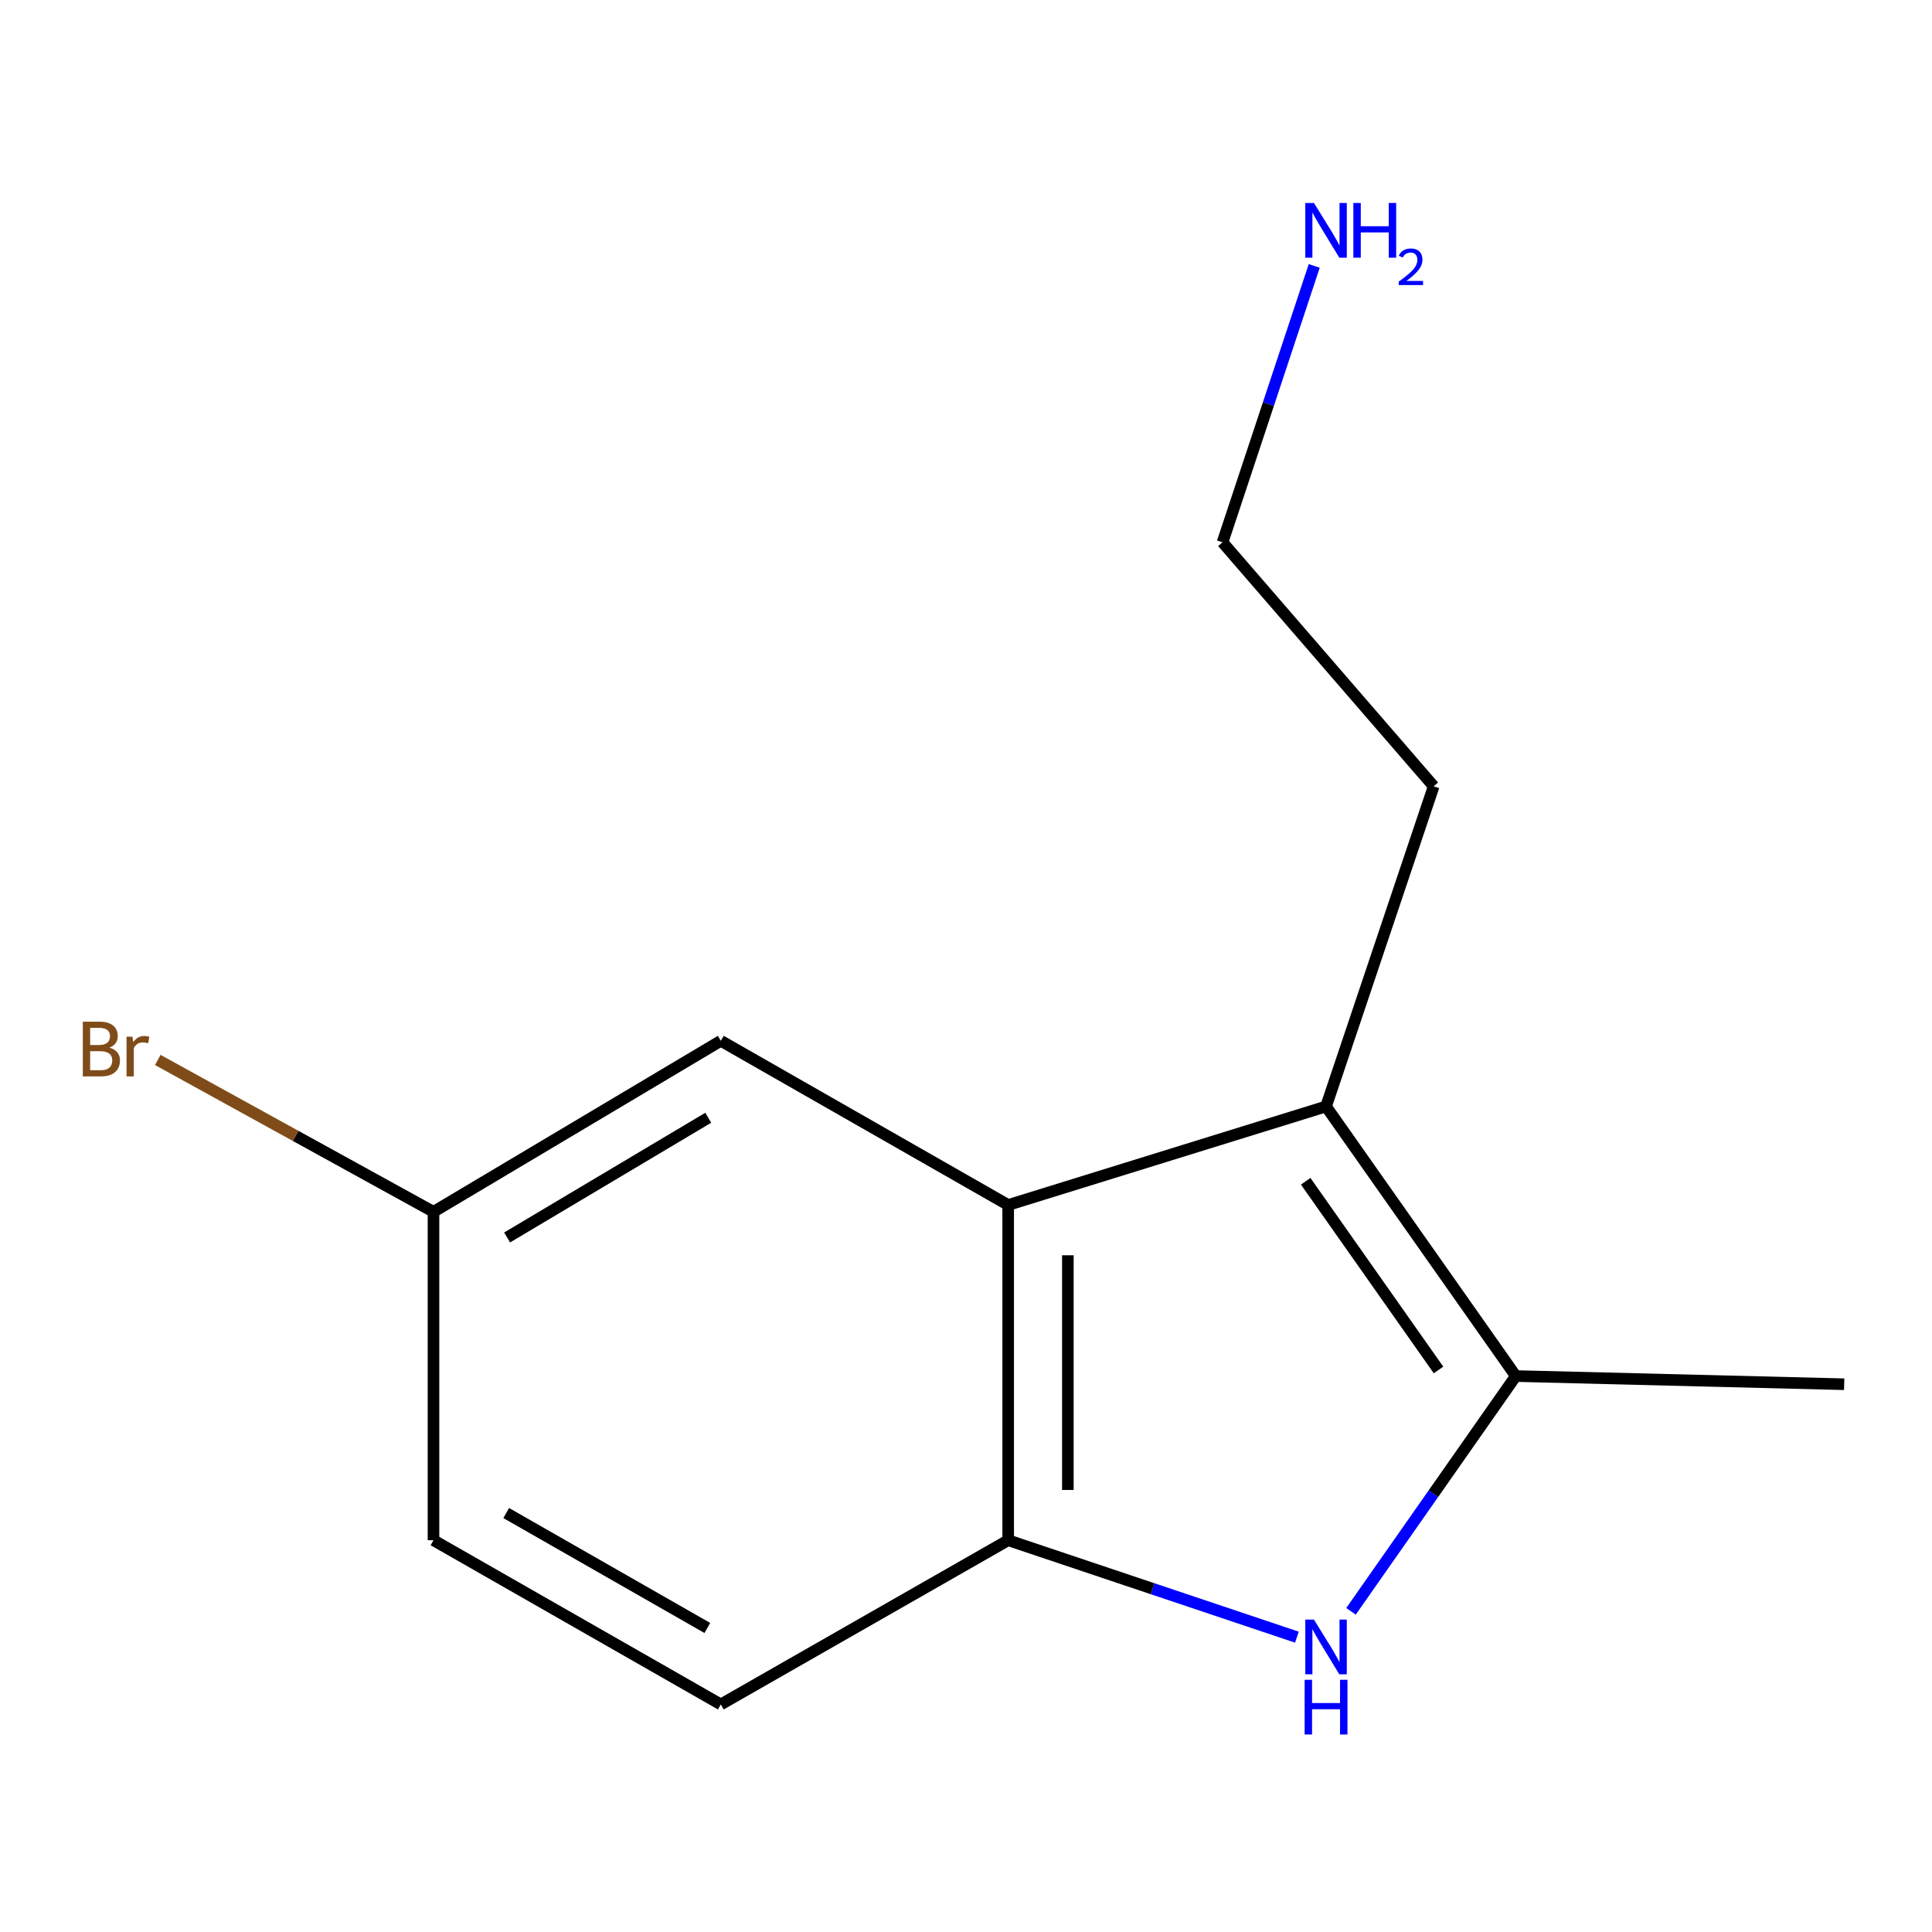 <?xml version='1.0' encoding='iso-8859-1'?>
<svg version='1.1' baseProfile='full'
              xmlns='http://www.w3.org/2000/svg'
                      xmlns:rdkit='http://www.rdkit.org/xml'
                      xmlns:xlink='http://www.w3.org/1999/xlink'
                  xml:space='preserve'
width='1000px' height='1000px' viewBox='0 0 1000 1000'>
<!-- END OF HEADER -->
<rect style='opacity:1.0;fill:#FFFFFF;stroke:none' width='1000' height='1000' x='0' y='0'> </rect>
<path class='bond-1' d='M 699.274,834.022 L 741.925,773.131' style='fill:none;fill-rule:evenodd;stroke:#0000FF;stroke-width:6px;stroke-linecap:butt;stroke-linejoin:miter;stroke-opacity:1' />
<path class='bond-1' d='M 741.925,773.131 L 784.576,712.24' style='fill:none;fill-rule:evenodd;stroke:#000000;stroke-width:6px;stroke-linecap:butt;stroke-linejoin:miter;stroke-opacity:1' />
<path class='bond-3' d='M 671.279,847.399 L 596.554,822.312' style='fill:none;fill-rule:evenodd;stroke:#0000FF;stroke-width:6px;stroke-linecap:butt;stroke-linejoin:miter;stroke-opacity:1' />
<path class='bond-3' d='M 596.554,822.312 L 521.83,797.224' style='fill:none;fill-rule:evenodd;stroke:#000000;stroke-width:6px;stroke-linecap:butt;stroke-linejoin:miter;stroke-opacity:1' />
<path class='bond-0' d='M 686.357,572.704 L 784.576,712.24' style='fill:none;fill-rule:evenodd;stroke:#000000;stroke-width:6px;stroke-linecap:butt;stroke-linejoin:miter;stroke-opacity:1' />
<path class='bond-0' d='M 675.825,611.419 L 744.578,709.094' style='fill:none;fill-rule:evenodd;stroke:#000000;stroke-width:6px;stroke-linecap:butt;stroke-linejoin:miter;stroke-opacity:1' />
<path class='bond-7' d='M 686.357,572.704 L 742.075,406.992' style='fill:none;fill-rule:evenodd;stroke:#000000;stroke-width:6px;stroke-linecap:butt;stroke-linejoin:miter;stroke-opacity:1' />
<path class='bond-13' d='M 686.357,572.704 L 521.83,623.702' style='fill:none;fill-rule:evenodd;stroke:#000000;stroke-width:6px;stroke-linecap:butt;stroke-linejoin:miter;stroke-opacity:1' />
<path class='bond-10' d='M 784.576,712.24 L 954.545,716.48' style='fill:none;fill-rule:evenodd;stroke:#000000;stroke-width:6px;stroke-linecap:butt;stroke-linejoin:miter;stroke-opacity:1' />
<path class='bond-2' d='M 521.83,623.702 L 521.83,797.224' style='fill:none;fill-rule:evenodd;stroke:#000000;stroke-width:6px;stroke-linecap:butt;stroke-linejoin:miter;stroke-opacity:1' />
<path class='bond-2' d='M 552.727,649.73 L 552.727,771.196' style='fill:none;fill-rule:evenodd;stroke:#000000;stroke-width:6px;stroke-linecap:butt;stroke-linejoin:miter;stroke-opacity:1' />
<path class='bond-4' d='M 521.83,623.702 L 373.094,538.718' style='fill:none;fill-rule:evenodd;stroke:#000000;stroke-width:6px;stroke-linecap:butt;stroke-linejoin:miter;stroke-opacity:1' />
<path class='bond-5' d='M 521.83,797.224 L 373.094,882.209' style='fill:none;fill-rule:evenodd;stroke:#000000;stroke-width:6px;stroke-linecap:butt;stroke-linejoin:miter;stroke-opacity:1' />
<path class='bond-14' d='M 373.094,538.718 L 224.375,627.238' style='fill:none;fill-rule:evenodd;stroke:#000000;stroke-width:6px;stroke-linecap:butt;stroke-linejoin:miter;stroke-opacity:1' />
<path class='bond-14' d='M 366.589,578.546 L 262.486,640.51' style='fill:none;fill-rule:evenodd;stroke:#000000;stroke-width:6px;stroke-linecap:butt;stroke-linejoin:miter;stroke-opacity:1' />
<path class='bond-8' d='M 373.094,882.209 L 224.375,797.224' style='fill:none;fill-rule:evenodd;stroke:#000000;stroke-width:6px;stroke-linecap:butt;stroke-linejoin:miter;stroke-opacity:1' />
<path class='bond-8' d='M 366.116,842.635 L 262.013,783.146' style='fill:none;fill-rule:evenodd;stroke:#000000;stroke-width:6px;stroke-linecap:butt;stroke-linejoin:miter;stroke-opacity:1' />
<path class='bond-6' d='M 224.375,627.238 L 224.375,797.224' style='fill:none;fill-rule:evenodd;stroke:#000000;stroke-width:6px;stroke-linecap:butt;stroke-linejoin:miter;stroke-opacity:1' />
<path class='bond-9' d='M 224.375,627.238 L 153.02,587.934' style='fill:none;fill-rule:evenodd;stroke:#000000;stroke-width:6px;stroke-linecap:butt;stroke-linejoin:miter;stroke-opacity:1' />
<path class='bond-9' d='M 153.02,587.934 L 81.666,548.629' style='fill:none;fill-rule:evenodd;stroke:#7F4C19;stroke-width:6px;stroke-linecap:butt;stroke-linejoin:miter;stroke-opacity:1' />
<path class='bond-12' d='M 742.075,406.992 L 632.785,280.691' style='fill:none;fill-rule:evenodd;stroke:#000000;stroke-width:6px;stroke-linecap:butt;stroke-linejoin:miter;stroke-opacity:1' />
<path class='bond-11' d='M 680.248,137.632 L 656.517,209.162' style='fill:none;fill-rule:evenodd;stroke:#0000FF;stroke-width:6px;stroke-linecap:butt;stroke-linejoin:miter;stroke-opacity:1' />
<path class='bond-11' d='M 656.517,209.162 L 632.785,280.691' style='fill:none;fill-rule:evenodd;stroke:#000000;stroke-width:6px;stroke-linecap:butt;stroke-linejoin:miter;stroke-opacity:1' />
<path  class='atom-0' d='M 680.097 838.302
L 689.377 853.302
Q 690.297 854.782, 691.777 857.462
Q 693.257 860.142, 693.337 860.302
L 693.337 838.302
L 697.097 838.302
L 697.097 866.622
L 693.217 866.622
L 683.257 850.222
Q 682.097 848.302, 680.857 846.102
Q 679.657 843.902, 679.297 843.222
L 679.297 866.622
L 675.617 866.622
L 675.617 838.302
L 680.097 838.302
' fill='#0000FF'/>
<path  class='atom-0' d='M 675.277 869.454
L 679.117 869.454
L 679.117 881.494
L 693.597 881.494
L 693.597 869.454
L 697.437 869.454
L 697.437 897.774
L 693.597 897.774
L 693.597 884.694
L 679.117 884.694
L 679.117 897.774
L 675.277 897.774
L 675.277 869.454
' fill='#0000FF'/>
<path  class='atom-10' d='M 56.619 542.254
Q 59.339 543.014, 60.699 544.694
Q 62.099 546.334, 62.099 548.774
Q 62.099 552.694, 59.579 554.934
Q 57.099 557.134, 52.379 557.134
L 42.859 557.134
L 42.859 528.814
L 51.219 528.814
Q 56.059 528.814, 58.499 530.774
Q 60.939 532.734, 60.939 536.334
Q 60.939 540.614, 56.619 542.254
M 46.659 532.014
L 46.659 540.894
L 51.219 540.894
Q 54.019 540.894, 55.459 539.774
Q 56.939 538.614, 56.939 536.334
Q 56.939 532.014, 51.219 532.014
L 46.659 532.014
M 52.379 553.934
Q 55.139 553.934, 56.619 552.614
Q 58.099 551.294, 58.099 548.774
Q 58.099 546.454, 56.459 545.294
Q 54.859 544.094, 51.779 544.094
L 46.659 544.094
L 46.659 553.934
L 52.379 553.934
' fill='#7F4C19'/>
<path  class='atom-10' d='M 68.539 536.574
L 68.979 539.414
Q 71.139 536.214, 74.659 536.214
Q 75.779 536.214, 77.299 536.614
L 76.699 539.974
Q 74.979 539.574, 74.019 539.574
Q 72.339 539.574, 71.219 540.254
Q 70.139 540.894, 69.259 542.454
L 69.259 557.134
L 65.499 557.134
L 65.499 536.574
L 68.539 536.574
' fill='#7F4C19'/>
<path  class='atom-12' d='M 680.097 105.059
L 689.377 120.059
Q 690.297 121.539, 691.777 124.219
Q 693.257 126.899, 693.337 127.059
L 693.337 105.059
L 697.097 105.059
L 697.097 133.379
L 693.217 133.379
L 683.257 116.979
Q 682.097 115.059, 680.857 112.859
Q 679.657 110.659, 679.297 109.979
L 679.297 133.379
L 675.617 133.379
L 675.617 105.059
L 680.097 105.059
' fill='#0000FF'/>
<path  class='atom-12' d='M 700.497 105.059
L 704.337 105.059
L 704.337 117.099
L 718.817 117.099
L 718.817 105.059
L 722.657 105.059
L 722.657 133.379
L 718.817 133.379
L 718.817 120.299
L 704.337 120.299
L 704.337 133.379
L 700.497 133.379
L 700.497 105.059
' fill='#0000FF'/>
<path  class='atom-12' d='M 724.03 132.385
Q 724.717 130.616, 726.353 129.64
Q 727.99 128.636, 730.261 128.636
Q 733.085 128.636, 734.669 130.168
Q 736.253 131.699, 736.253 134.418
Q 736.253 137.19, 734.194 139.777
Q 732.161 142.364, 727.937 145.427
L 736.57 145.427
L 736.57 147.539
L 723.977 147.539
L 723.977 145.77
Q 727.462 143.288, 729.521 141.44
Q 731.607 139.592, 732.61 137.929
Q 733.613 136.266, 733.613 134.55
Q 733.613 132.755, 732.716 131.752
Q 731.818 130.748, 730.261 130.748
Q 728.756 130.748, 727.753 131.356
Q 726.749 131.963, 726.037 133.309
L 724.03 132.385
' fill='#0000FF'/>
</svg>
